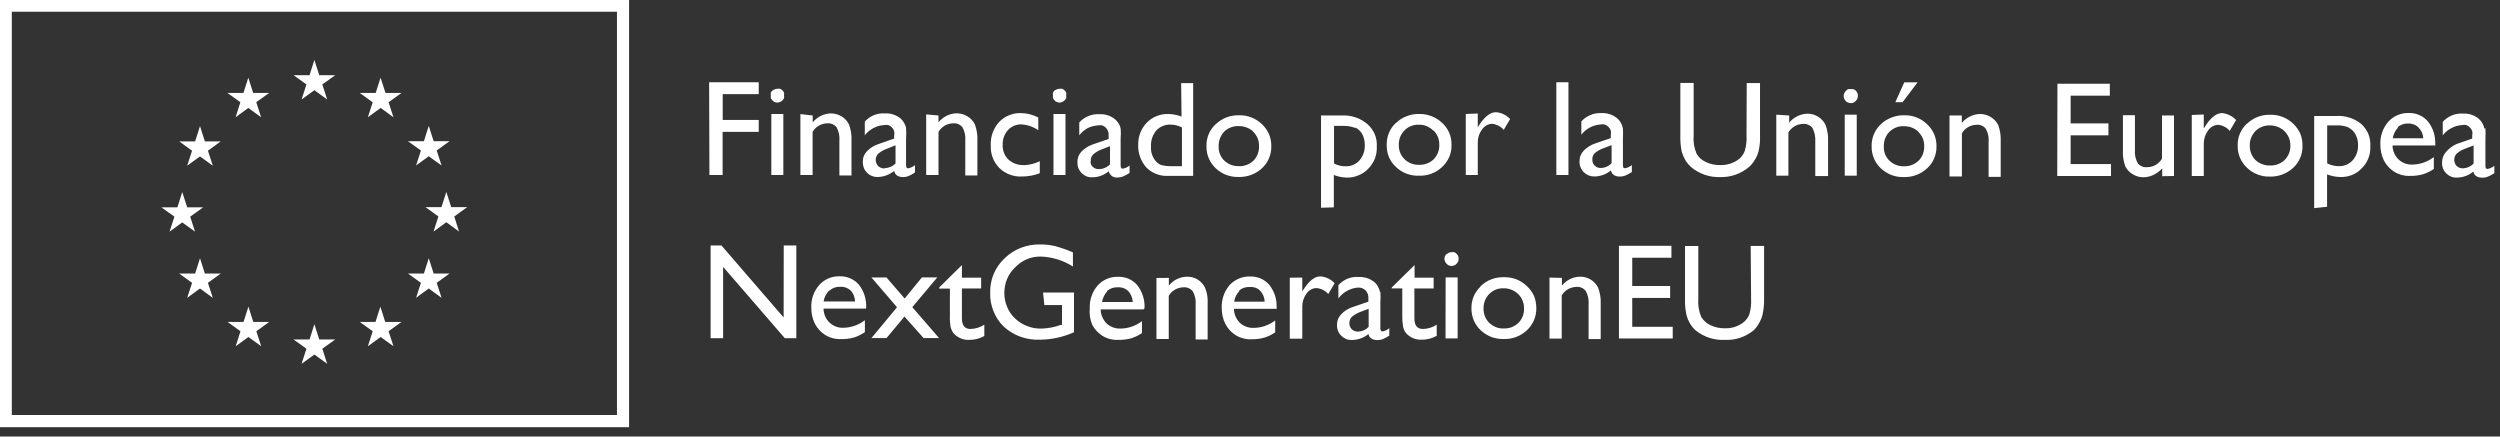 <svg width="252" height="44" viewBox="0 0 252 44" fill="none" xmlns="http://www.w3.org/2000/svg">
<rect x="0" y="0" width="252" height="44" fill="#333333" stroke="none"/>
<path d="M0 0V43.06H63.41V0H0ZM62.19 41.83H1.19V1.18H62.19V41.83ZM30.4 10.03L31.69 9.09L32.98 10.03L32.49 8.51L33.79 7.58H32.18L31.69 6.04L31.2 7.58H29.59L30.89 8.51L30.4 10.03ZM23.75 11.82L25.03 10.88L26.32 11.82L25.83 10.3L27.13 9.37H25.52L25.03 7.83L24.54 9.37H22.93L24.23 10.3L23.75 11.82ZM20.16 12.71L19.67 14.25H18.06L19.36 15.19L18.87 16.7L20.16 15.77L21.45 16.7L20.96 15.19L22.26 14.25H20.65L20.16 12.71ZM18.37 22.42L19.66 23.35L19.17 21.84L20.48 20.9H18.87L18.37 19.36L17.88 20.9H16.27L17.58 21.84L17.09 23.35L18.37 22.42ZM20.65 27.57L20.16 26.03L19.67 27.57H18.06L19.36 28.51L18.87 30.02L20.16 29.08L21.45 30.02L20.96 28.51L22.26 27.57H20.65ZM25.53 32.45L25.04 30.91L24.55 32.45H22.94L24.24 33.39L23.76 34.9L25.04 33.97L26.33 34.9L25.84 33.39L27.14 32.45H25.53ZM32.18 34.22L31.69 32.68L31.2 34.22H29.59L30.89 35.15L30.4 36.67L31.69 35.74L32.98 36.67L32.49 35.15L33.79 34.22H32.18ZM38.83 32.45L38.34 30.91L37.85 32.45H36.27L37.57 33.39L37.08 34.9L38.37 33.97L39.66 34.9L39.17 33.39L40.47 32.45H38.83ZM43.71 27.57L43.22 26.03L42.73 27.57H41.12L42.43 28.51L41.94 30.02L43.22 29.08L44.51 30.02L44.02 28.51L45.32 27.57H43.71ZM47.09 20.88H45.48L44.99 19.34L44.5 20.88H42.89L44.19 21.82L43.7 23.34L44.99 22.4L46.27 23.34L45.79 21.82L47.09 20.88ZM41.94 16.68L43.22 15.75L44.51 16.68L44.02 15.17L45.32 14.23H43.71L43.22 12.69L42.73 14.23H41.12L42.43 15.17L41.94 16.68ZM38.36 7.83L37.87 9.37H36.27L37.57 10.31L37.08 11.82L38.37 10.88L39.66 11.82L39.17 10.31L40.47 9.37H38.86L38.36 7.83ZM176.51 30.12C176.539 30.642 176.481 31.166 176.34 31.67C176.223 31.982 176.027 32.258 175.77 32.47C175.225 32.9 174.544 33.12 173.85 33.09C173.345 33.1 172.845 32.99 172.39 32.77C172.014 32.586 171.698 32.298 171.48 31.94C171.239 31.365 171.14 30.741 171.19 30.12V24.8H169.85V30.11C169.83 30.664 169.88 31.219 170 31.76C170.081 32.074 170.209 32.374 170.38 32.65C170.53 32.901 170.719 33.128 170.94 33.32C171.766 33.978 172.805 34.313 173.86 34.26C174.907 34.31 175.936 33.972 176.75 33.31C176.957 33.115 177.133 32.889 177.27 32.64C177.449 32.36 177.58 32.053 177.66 31.73C177.778 31.198 177.832 30.654 177.82 30.11V24.79H176.47L176.51 30.12ZM163.19 34.12H168.61V32.94H164.53V30.03H168.35V28.83H164.53V25.98H168.48V24.78H163.19V34.12ZM156.19 27.98V34.13H157.42V29.78C157.571 29.524 157.784 29.311 158.04 29.16C158.299 29.011 158.591 28.929 158.89 28.92C159.067 28.9 159.247 28.927 159.41 29C159.578 29.068 159.726 29.178 159.84 29.32C160.07 29.731 160.171 30.201 160.13 30.67V34.18H161.35V30.64C161.379 30.081 161.29 29.523 161.09 29C160.923 28.661 160.662 28.377 160.34 28.18C160.015 27.983 159.64 27.882 159.26 27.89C158.913 27.898 158.572 27.98 158.26 28.13C157.945 28.292 157.666 28.516 157.44 28.79V28.01L156.19 27.98ZM153.03 29.64C153.227 29.828 153.38 30.057 153.48 30.31C153.581 30.561 153.629 30.83 153.62 31.1C153.632 31.366 153.587 31.632 153.49 31.88C153.39 32.128 153.244 32.355 153.06 32.55C152.86 32.732 152.63 32.878 152.38 32.98C152.127 33.073 151.859 33.117 151.59 33.11C151.32 33.122 151.051 33.078 150.8 32.98C150.549 32.88 150.318 32.734 150.12 32.55C149.931 32.362 149.781 32.137 149.68 31.89C149.585 31.641 149.537 31.377 149.54 31.11C149.531 30.837 149.579 30.564 149.68 30.31C149.772 30.058 149.919 29.829 150.11 29.64C150.294 29.45 150.515 29.3 150.76 29.2C151.007 29.099 151.273 29.051 151.54 29.06C151.813 29.052 152.086 29.099 152.34 29.2C152.598 29.297 152.833 29.447 153.03 29.64ZM149.25 28.87C148.953 29.154 148.715 29.494 148.55 29.87C148.389 30.26 148.311 30.678 148.32 31.1C148.32 31.505 148.398 31.905 148.55 32.28C148.709 32.657 148.944 32.997 149.24 33.28C149.551 33.571 149.914 33.802 150.31 33.96C150.706 34.11 151.127 34.181 151.55 34.17C151.982 34.189 152.414 34.121 152.82 33.97C153.225 33.818 153.596 33.587 153.91 33.29C154.215 33.011 154.457 32.67 154.62 32.29C154.78 31.914 154.862 31.509 154.86 31.1C154.867 30.676 154.792 30.255 154.64 29.86C154.477 29.48 154.235 29.14 153.93 28.86C153.624 28.557 153.26 28.319 152.86 28.16C152.458 28.007 152.03 27.933 151.6 27.94C151.17 27.929 150.743 28 150.34 28.15C149.934 28.305 149.564 28.54 149.25 28.84M145.71 34.11H146.93V27.96H145.72L145.71 34.11ZM145.82 25.59C145.75 25.649 145.695 25.725 145.66 25.81C145.621 25.895 145.601 25.987 145.6 26.08C145.601 26.176 145.621 26.272 145.66 26.36C145.694 26.448 145.749 26.527 145.82 26.59C145.88 26.66 145.955 26.714 146.04 26.75C146.121 26.79 146.21 26.811 146.3 26.81C146.4 26.81 146.499 26.79 146.59 26.75C146.68 26.718 146.759 26.663 146.82 26.59C146.885 26.523 146.939 26.445 146.98 26.36C147.016 26.271 147.033 26.176 147.03 26.08C147.034 25.987 147.017 25.895 146.98 25.81C146.948 25.72 146.893 25.641 146.82 25.58C146.754 25.512 146.676 25.458 146.59 25.42C146.494 25.405 146.396 25.405 146.3 25.42C146.21 25.419 146.121 25.44 146.04 25.48C145.953 25.512 145.877 25.567 145.82 25.64V25.59ZM140.27 29.07H141.35V31.8C141.341 32.185 141.368 32.57 141.43 32.95C141.476 33.116 141.54 33.277 141.62 33.43C141.7 33.548 141.794 33.655 141.9 33.75C142.284 34.084 142.781 34.26 143.29 34.24C143.826 34.249 144.354 34.114 144.82 33.85V32.73C144.41 33 143.931 33.149 143.44 33.16C142.86 33.16 142.57 32.82 142.57 32.08V29.08H144.51V27.99H142.59V26.72L140.31 28.96L140.27 29.07ZM136.89 33.43C136.774 33.43 136.659 33.41 136.55 33.37C136.441 33.332 136.342 33.27 136.26 33.19C136.182 33.104 136.118 33.006 136.07 32.9C136.029 32.795 136.012 32.682 136.02 32.57C136.015 32.45 136.035 32.331 136.08 32.22C136.124 32.112 136.189 32.014 136.27 31.93C136.535 31.718 136.832 31.549 137.15 31.43L137.96 31.13V32.95C137.819 33.095 137.653 33.214 137.47 33.3C137.282 33.377 137.083 33.421 136.88 33.43M139.1 29.43C139.062 29.233 138.991 29.044 138.89 28.87C138.802 28.7 138.679 28.55 138.53 28.43C138.081 28.07 137.515 27.889 136.94 27.92C136.562 27.891 136.182 27.949 135.83 28.09C135.481 28.24 135.168 28.461 134.91 28.74V30.08C135.139 29.774 135.428 29.519 135.76 29.33C136.092 29.142 136.46 29.027 136.84 28.99C136.989 28.976 137.138 28.993 137.28 29.04C137.417 29.091 137.543 29.169 137.65 29.27C137.751 29.38 137.829 29.509 137.88 29.65C137.928 29.788 137.945 29.935 137.93 30.08V30.41L136.38 30.94C135.931 31.078 135.524 31.329 135.2 31.67C135.059 31.814 134.947 31.984 134.87 32.17C134.802 32.359 134.768 32.559 134.77 32.76C134.763 32.961 134.797 33.162 134.87 33.35C134.946 33.539 135.062 33.709 135.21 33.85C135.352 33.989 135.518 34.101 135.7 34.18C135.889 34.249 136.089 34.28 136.29 34.27C136.892 34.26 137.473 34.049 137.94 33.67C138.02 34.08 138.34 34.28 138.86 34.28C139.037 34.28 139.213 34.25 139.38 34.19C139.61 34.09 139.831 33.969 140.04 33.83V33.08C139.847 33.249 139.612 33.362 139.36 33.41C139.22 33.41 139.14 33.3 139.14 33.1V30.47C139.17 30.107 139.17 29.743 139.14 29.38M130.01 27.99V34.14H131.27V30.93C131.259 30.448 131.41 29.976 131.7 29.59C131.811 29.422 131.962 29.285 132.14 29.19C132.313 29.09 132.51 29.039 132.71 29.04C133.167 29.077 133.591 29.292 133.89 29.64L134.53 28.55C134.156 28.145 133.641 27.898 133.09 27.86C132.5 27.86 131.92 28.33 131.33 29.28L131.27 29.38V27.98L130.01 27.99ZM124.88 29.32C125.022 29.181 125.193 29.076 125.38 29.01C125.567 28.948 125.763 28.921 125.96 28.93C126.159 28.913 126.36 28.937 126.55 29C126.734 29.072 126.901 29.181 127.04 29.32C127.311 29.62 127.467 30.006 127.48 30.41H124.4C124.462 29.999 124.651 29.619 124.94 29.32M128.68 31.02C128.725 30.19 128.466 29.372 127.95 28.72C127.711 28.443 127.414 28.221 127.08 28.07C126.738 27.929 126.37 27.861 126 27.87C125.616 27.859 125.234 27.931 124.88 28.08C124.523 28.23 124.203 28.455 123.94 28.74C123.399 29.377 123.117 30.195 123.15 31.03C123.14 31.603 123.271 32.169 123.53 32.68C123.765 33.123 124.109 33.498 124.53 33.77C125.021 34.075 125.593 34.225 126.17 34.2C126.606 34.203 127.04 34.146 127.46 34.03C127.845 33.909 128.209 33.73 128.54 33.5V32.3C127.918 32.779 127.156 33.043 126.37 33.05C126.115 33.06 125.86 33.019 125.62 32.93C125.379 32.842 125.158 32.706 124.97 32.53C124.787 32.347 124.641 32.129 124.54 31.89C124.438 31.65 124.383 31.391 124.38 31.13H128.71L128.68 31.02ZM116.57 28.02V34.17H117.81V29.82C117.958 29.562 118.172 29.348 118.43 29.2C118.686 29.053 118.975 28.97 119.27 28.96C119.451 28.942 119.633 28.969 119.8 29.04C119.967 29.111 120.114 29.22 120.23 29.36C120.46 29.771 120.561 30.241 120.52 30.71V34.22H121.73V30.64C121.769 30.081 121.681 29.52 121.47 29C121.305 28.663 121.049 28.378 120.73 28.18C120.402 27.981 120.024 27.88 119.64 27.89C119.294 27.899 118.953 27.981 118.64 28.13C118.321 28.286 118.041 28.512 117.82 28.79V28.01L116.57 28.02ZM111.57 29.35C111.717 29.216 111.889 29.113 112.076 29.046C112.263 28.98 112.462 28.95 112.66 28.96C112.857 28.946 113.054 28.973 113.24 29.04C113.427 29.106 113.598 29.211 113.74 29.35C114.007 29.652 114.163 30.037 114.18 30.44H111.09C111.152 30.029 111.341 29.648 111.63 29.35M115.37 31.05C115.409 30.221 115.15 29.405 114.64 28.75C114.403 28.471 114.105 28.248 113.77 28.1C113.431 27.959 113.067 27.891 112.7 27.9C112.316 27.889 111.934 27.961 111.58 28.11C111.221 28.26 110.899 28.489 110.64 28.78C110.097 29.412 109.814 30.227 109.85 31.06C109.792 31.635 109.878 32.216 110.1 32.75C110.341 33.189 110.684 33.563 111.1 33.84C111.592 34.142 112.163 34.289 112.74 34.26C113.175 34.267 113.61 34.213 114.03 34.1C114.415 33.979 114.779 33.8 115.11 33.57V32.37C114.488 32.849 113.726 33.113 112.94 33.12C112.685 33.13 112.43 33.089 112.19 33C111.951 32.908 111.73 32.772 111.54 32.6C111.358 32.411 111.213 32.191 111.11 31.95C111.003 31.711 110.948 31.452 110.95 31.19H115.27L115.37 31.05ZM105.27 30.75H107.05V32.75H106.92C106.31 32.973 105.669 33.098 105.02 33.12C104.525 33.141 104.031 33.06 103.57 32.88C103.109 32.71 102.687 32.448 102.33 32.11C101.971 31.78 101.691 31.373 101.51 30.92C101.321 30.471 101.229 29.987 101.24 29.5C101.238 29.023 101.333 28.549 101.52 28.11C101.702 27.669 101.978 27.273 102.33 26.95C102.66 26.6 103.058 26.321 103.5 26.13C103.943 25.946 104.42 25.854 104.9 25.86C106.053 25.897 107.175 26.242 108.15 26.86V25.44C107.57 25.186 106.972 24.975 106.36 24.81C105.869 24.693 105.365 24.636 104.86 24.64C104.201 24.624 103.546 24.736 102.93 24.97C102.31 25.207 101.745 25.567 101.27 26.03C100.788 26.482 100.406 27.03 100.15 27.64C99.908 28.243 99.792 28.89 99.81 29.54C99.794 30.163 99.907 30.782 100.14 31.36C100.364 31.933 100.705 32.454 101.14 32.89C101.635 33.349 102.216 33.706 102.85 33.94C103.491 34.17 104.17 34.272 104.85 34.24C106.026 34.228 107.187 33.973 108.26 33.49V29.49H105.14L105.27 30.75ZM94.66 29.09H95.75V31.83C95.733 32.211 95.757 32.593 95.82 32.97C95.865 33.138 95.933 33.299 96.02 33.45C96.094 33.572 96.189 33.681 96.3 33.77C96.684 34.104 97.181 34.28 97.69 34.26C98.225 34.266 98.753 34.132 99.22 33.87V32.73C98.805 32.999 98.324 33.148 97.83 33.16C97.26 33.16 96.96 32.82 96.96 32.08V29.08H98.9V27.99H96.96V26.72L94.69 28.96L94.66 29.09ZM91.19 30.09L89.36 27.97H87.84L90.42 30.97L87.84 34.08H89.36L91.17 31.91L93.1 34.08H94.66L91.96 30.96L94.48 27.96H92.93L91.19 30.09ZM83.6 29.3C83.745 29.166 83.915 29.063 84.101 28.996C84.286 28.929 84.483 28.9 84.68 28.91C84.88 28.896 85.081 28.924 85.27 28.99C85.455 29.061 85.625 29.166 85.77 29.3C86.031 29.604 86.18 29.989 86.19 30.39H83.02C83.081 29.977 83.274 29.594 83.57 29.3M87.31 31C87.349 30.171 87.09 29.355 86.58 28.7C86.343 28.423 86.045 28.203 85.71 28.06C85.374 27.911 85.008 27.839 84.64 27.85C84.253 27.839 83.868 27.911 83.51 28.06C83.155 28.213 82.838 28.442 82.58 28.73C82.028 29.358 81.742 30.175 81.78 31.01C81.77 31.586 81.901 32.156 82.16 32.67C82.398 33.108 82.742 33.479 83.16 33.75C83.65 34.058 84.222 34.208 84.8 34.18C85.235 34.187 85.67 34.133 86.09 34.02C86.477 33.891 86.843 33.709 87.18 33.48V32.28C86.557 32.759 85.796 33.026 85.01 33.04C84.754 33.051 84.499 33.01 84.26 32.92C84.018 32.828 83.797 32.689 83.61 32.51C83.42 32.33 83.271 32.112 83.17 31.87C83.072 31.628 83.018 31.371 83.01 31.11H87.27L87.31 31ZM78.99 32L72.72 24.74H71.63V34.09H72.89V26.9L79.11 34.09H80.27V24.74H79L78.99 32ZM248.27 16.97C248.151 16.971 248.032 16.951 247.92 16.91C247.811 16.872 247.712 16.81 247.63 16.73C247.55 16.648 247.488 16.549 247.45 16.44C247.406 16.336 247.386 16.223 247.39 16.11C247.389 15.991 247.409 15.872 247.45 15.76C247.501 15.654 247.569 15.556 247.65 15.47C247.91 15.25 248.208 15.081 248.53 14.97L249.34 14.66V16.49C249.056 16.785 248.669 16.957 248.26 16.97M250.42 12.97C250.388 12.773 250.32 12.583 250.22 12.41C250.12 12.248 249.999 12.1 249.86 11.97C249.414 11.603 248.846 11.418 248.27 11.45C247.888 11.425 247.505 11.486 247.15 11.63C246.801 11.78 246.488 12.001 246.23 12.28V13.64C246.461 13.341 246.755 13.095 247.09 12.92C247.419 12.738 247.785 12.632 248.16 12.61C248.301 12.575 248.449 12.575 248.59 12.61C248.732 12.651 248.86 12.731 248.96 12.84C249.069 12.942 249.152 13.069 249.2 13.21C249.23 13.355 249.23 13.505 249.2 13.65V13.97L247.64 14.51C247.229 14.69 246.863 14.96 246.57 15.3C246.3 15.598 246.153 15.988 246.16 16.39C246.15 16.591 246.181 16.791 246.25 16.98C246.327 17.166 246.439 17.336 246.58 17.48C246.724 17.621 246.894 17.733 247.08 17.81C247.265 17.88 247.463 17.911 247.66 17.9C248.265 17.899 248.85 17.683 249.31 17.29C249.41 17.71 249.71 17.91 250.23 17.91C250.408 17.916 250.585 17.885 250.75 17.82C250.987 17.72 251.214 17.599 251.43 17.46V16.71C251.229 16.876 250.987 16.986 250.73 17.03C250.59 17.03 250.53 16.93 250.53 16.73V14C250.55 13.637 250.55 13.273 250.53 12.91M241.66 12.84C241.806 12.709 241.976 12.607 242.16 12.54C242.345 12.471 242.543 12.441 242.74 12.45C242.931 12.44 243.122 12.471 243.3 12.54C243.478 12.602 243.639 12.705 243.77 12.84C244.07 13.13 244.248 13.523 244.27 13.94H241.19C241.252 13.529 241.441 13.149 241.73 12.85M245.47 14.55C245.515 13.72 245.256 12.902 244.74 12.25C244.505 11.968 244.207 11.745 243.87 11.6C243.534 11.45 243.168 11.378 242.8 11.39C242.416 11.379 242.034 11.451 241.68 11.6C241.323 11.754 241.002 11.982 240.74 12.27C240.192 12.904 239.906 13.723 239.94 14.56C239.931 15.136 240.061 15.705 240.32 16.22C240.558 16.657 240.902 17.029 241.32 17.3C241.809 17.61 242.382 17.76 242.96 17.73C243.396 17.738 243.831 17.681 244.25 17.56C244.635 17.439 244.999 17.26 245.33 17.03V15.83C244.708 16.312 243.947 16.579 243.16 16.59C242.905 16.6 242.65 16.559 242.41 16.47C242.168 16.378 241.947 16.239 241.76 16.06C241.577 15.877 241.43 15.659 241.33 15.42C241.223 15.181 241.168 14.922 241.17 14.66H245.5L245.47 14.55ZM236.73 12.86C237.029 13.008 237.274 13.246 237.43 13.54C237.611 13.874 237.7 14.25 237.69 14.63C237.712 15.19 237.518 15.737 237.15 16.16C236.97 16.353 236.752 16.506 236.51 16.61C236.27 16.711 236.011 16.759 235.75 16.75C235.344 16.749 234.943 16.653 234.58 16.47V12.64H235.44C235.88 12.611 236.32 12.679 236.73 12.84M234.57 20.84V17.58C234.985 17.742 235.425 17.83 235.87 17.84C236.28 17.861 236.689 17.793 237.07 17.64C237.451 17.493 237.793 17.26 238.07 16.96C238.358 16.677 238.583 16.336 238.73 15.96C238.881 15.572 238.949 15.156 238.93 14.74C238.954 14.317 238.886 13.894 238.73 13.5C238.565 13.121 238.323 12.781 238.02 12.5C237.306 11.918 236.399 11.629 235.48 11.69H233.27V20.98L234.57 20.84ZM230.27 13.22C230.463 13.408 230.616 13.632 230.72 13.88C230.82 14.131 230.871 14.399 230.87 14.67C230.879 14.94 230.831 15.209 230.73 15.46C230.63 15.711 230.48 15.939 230.29 16.13C230.097 16.313 229.869 16.456 229.62 16.55C229.369 16.648 229.1 16.692 228.83 16.68C228.56 16.692 228.291 16.648 228.04 16.55C227.784 16.458 227.549 16.316 227.35 16.13C227.163 15.942 227.016 15.717 226.92 15.47C226.819 15.223 226.771 14.957 226.78 14.69C226.768 14.421 226.812 14.151 226.91 13.9C227.008 13.647 227.154 13.416 227.34 13.22C227.528 13.031 227.753 12.881 228 12.78C228.245 12.685 228.507 12.637 228.77 12.64C229.046 12.636 229.321 12.684 229.58 12.78C229.837 12.88 230.071 13.029 230.27 13.22ZM226.5 12.45C226.195 12.729 225.952 13.07 225.79 13.45C225.62 13.837 225.541 14.258 225.56 14.68C225.546 15.099 225.625 15.515 225.79 15.9C225.952 16.278 226.191 16.618 226.49 16.9C226.791 17.199 227.153 17.431 227.55 17.58C227.944 17.738 228.366 17.813 228.79 17.8C229.666 17.827 230.518 17.507 231.16 16.91C231.463 16.631 231.702 16.29 231.86 15.91C232.021 15.534 232.099 15.129 232.09 14.72C232.103 14.296 232.029 13.874 231.87 13.48C231.703 13.105 231.466 12.765 231.17 12.48C230.862 12.182 230.498 11.948 230.1 11.79C229.699 11.632 229.271 11.557 228.84 11.57C228.41 11.559 227.983 11.63 227.58 11.78C227.179 11.938 226.812 12.172 226.5 12.47M220.93 11.59V17.74H222.14V14.47C222.139 13.994 222.293 13.53 222.58 13.15C222.691 12.979 222.842 12.838 223.02 12.74C223.194 12.642 223.39 12.587 223.59 12.58C224.043 12.629 224.461 12.847 224.76 13.19L225.4 12.1C225.026 11.698 224.517 11.448 223.97 11.4C223.39 11.4 222.8 11.88 222.22 12.83L222.14 12.94V11.54L220.93 11.59ZM219.14 17.74V11.64H217.93V15.99C217.776 16.249 217.559 16.466 217.3 16.62C217.042 16.77 216.749 16.85 216.45 16.85C216.27 16.872 216.088 16.848 215.92 16.78C215.752 16.712 215.604 16.602 215.49 16.46C215.26 16.049 215.159 15.579 215.2 15.11V11.61H213.99V15.13C213.957 15.695 214.042 16.26 214.24 16.79C214.411 17.116 214.671 17.386 214.99 17.57C215.314 17.771 215.689 17.875 216.07 17.87C216.417 17.862 216.757 17.78 217.07 17.63C217.404 17.47 217.703 17.245 217.95 16.97V17.76L219.14 17.74ZM207.37 17.74H212.79V16.54H208.72V13.64H212.53V12.44H208.72V9.64H212.67V8.44H207.39L207.37 17.74ZM196.51 11.64V17.79H197.76V13.44C197.907 13.185 198.117 12.971 198.37 12.82C198.626 12.671 198.914 12.589 199.21 12.58C199.39 12.558 199.572 12.582 199.74 12.65C199.909 12.722 200.057 12.835 200.17 12.98C200.401 13.39 200.499 13.862 200.45 14.33V17.83H201.67V14.25C201.698 13.692 201.613 13.134 201.42 12.61C201.253 12.268 200.988 11.983 200.66 11.79C200.334 11.593 199.961 11.489 199.58 11.49C199.232 11.499 198.891 11.584 198.58 11.74C198.26 11.895 197.977 12.117 197.75 12.39V11.64H196.51ZM191.95 8.3L191.05 10.3H191.78L193.29 8.3H191.95ZM193.37 13.3C193.562 13.485 193.715 13.706 193.82 13.95C193.921 14.201 193.969 14.47 193.96 14.74C193.967 15.009 193.923 15.277 193.83 15.53C193.73 15.781 193.58 16.009 193.39 16.2C193.193 16.385 192.962 16.531 192.71 16.63C192.457 16.723 192.189 16.767 191.92 16.76C191.654 16.767 191.389 16.722 191.14 16.63C190.888 16.531 190.657 16.385 190.46 16.2C190.27 16.016 190.12 15.795 190.02 15.55C189.922 15.299 189.878 15.03 189.89 14.76C189.88 14.491 189.924 14.222 190.02 13.97C190.109 13.718 190.252 13.49 190.44 13.3C190.628 13.111 190.853 12.961 191.1 12.86C191.344 12.759 191.606 12.711 191.87 12.72C192.146 12.713 192.42 12.757 192.68 12.85C192.935 12.943 193.17 13.086 193.37 13.27V13.3ZM189.59 12.52C189.291 12.802 189.052 13.142 188.89 13.52C188.728 13.909 188.649 14.328 188.66 14.75C188.652 15.165 188.73 15.577 188.89 15.96C189.048 16.338 189.283 16.678 189.58 16.96C189.891 17.251 190.254 17.482 190.65 17.64C191.046 17.79 191.467 17.861 191.89 17.85C192.762 17.878 193.609 17.562 194.25 16.97C194.558 16.694 194.801 16.352 194.96 15.97C195.12 15.594 195.202 15.189 195.2 14.78C195.208 14.355 195.13 13.934 194.97 13.54C194.808 13.162 194.569 12.822 194.27 12.54C193.965 12.236 193.601 11.998 193.2 11.84C192.802 11.683 192.377 11.608 191.95 11.62C191.516 11.607 191.084 11.682 190.68 11.84C190.275 11.993 189.905 12.224 189.59 12.52ZM185.95 17.71H187.16V11.56H185.95V17.71ZM186.05 9.18C185.982 9.243 185.931 9.322 185.9 9.41C185.86 9.491 185.84 9.58 185.84 9.67C185.84 9.767 185.86 9.862 185.9 9.95C185.928 10.039 185.98 10.118 186.05 10.18C186.111 10.253 186.19 10.308 186.28 10.34C186.364 10.38 186.457 10.4 186.55 10.4C186.645 10.398 186.74 10.381 186.83 10.35C186.915 10.306 186.993 10.248 187.06 10.18C187.13 10.116 187.185 10.038 187.22 9.95C187.261 9.852 187.279 9.746 187.27 9.64C187.278 9.547 187.261 9.454 187.22 9.37C187.182 9.284 187.128 9.206 187.06 9.14C186.993 9.072 186.911 9.02 186.82 8.99C186.732 8.965 186.638 8.965 186.55 8.99C186.462 8.965 186.368 8.965 186.28 8.99C186.189 9.034 186.11 9.099 186.05 9.18ZM179.05 11.56V17.71H180.27V13.35C180.421 13.094 180.634 12.881 180.89 12.73C181.145 12.58 181.434 12.497 181.73 12.49C181.911 12.472 182.093 12.499 182.26 12.57C182.428 12.638 182.576 12.748 182.69 12.89C182.909 13.305 183.009 13.772 182.98 14.24V17.75H184.27V14.22C184.299 13.661 184.21 13.102 184.01 12.58C183.842 12.241 183.582 11.957 183.26 11.76C182.936 11.559 182.561 11.455 182.18 11.46C181.833 11.471 181.492 11.556 181.18 11.71C180.86 11.865 180.577 12.087 180.35 12.36V11.64L179.05 11.56ZM176.05 13.67C176.08 14.193 176.019 14.718 175.87 15.22C175.752 15.529 175.56 15.804 175.31 16.02C174.755 16.447 174.069 16.666 173.37 16.64C172.871 16.65 172.378 16.54 171.93 16.32C171.548 16.149 171.23 15.862 171.02 15.5C170.768 14.925 170.664 14.296 170.72 13.67V8.36H169.38V13.64C169.361 14.194 169.408 14.748 169.52 15.29C169.611 15.601 169.739 15.899 169.9 16.18C170.059 16.428 170.251 16.653 170.47 16.85C171.287 17.531 172.327 17.887 173.39 17.85C174.443 17.88 175.471 17.525 176.28 16.85C176.501 16.661 176.69 16.438 176.84 16.19C177.022 15.917 177.161 15.616 177.25 15.3C177.378 14.77 177.432 14.225 177.41 13.68V8.37H176.07L176.05 13.67ZM161.37 16.93C161.254 16.938 161.138 16.921 161.03 16.88C160.921 16.837 160.823 16.773 160.74 16.69C160.66 16.611 160.598 16.516 160.56 16.41C160.518 16.302 160.501 16.186 160.51 16.07C160.502 15.954 160.519 15.838 160.56 15.73C160.606 15.623 160.67 15.525 160.75 15.44C161.011 15.222 161.309 15.053 161.63 14.94L162.45 14.63V16.45C162.31 16.601 162.139 16.72 161.95 16.8C161.766 16.889 161.564 16.933 161.36 16.93M163.58 12.93C163.55 12.732 163.482 12.542 163.38 12.37C163.288 12.202 163.166 12.053 163.02 11.93C162.575 11.561 162.008 11.372 161.43 11.4C161.05 11.377 160.671 11.442 160.32 11.59C159.968 11.733 159.653 11.956 159.4 12.24V13.58C159.627 13.28 159.917 13.035 160.25 12.86C160.583 12.679 160.952 12.573 161.33 12.55C161.471 12.515 161.619 12.515 161.76 12.55C161.901 12.598 162.028 12.681 162.13 12.79C162.239 12.892 162.322 13.019 162.37 13.16C162.4 13.302 162.4 13.448 162.37 13.59V13.92L160.82 14.45C160.376 14.6 159.973 14.85 159.64 15.18C159.503 15.325 159.394 15.495 159.32 15.68C159.247 15.868 159.213 16.069 159.22 16.27C159.207 16.472 159.242 16.674 159.32 16.86C159.393 17.048 159.505 17.219 159.65 17.36C159.794 17.501 159.964 17.613 160.15 17.69C160.339 17.758 160.539 17.792 160.74 17.79C161.34 17.778 161.918 17.563 162.38 17.18C162.47 17.59 162.78 17.8 163.31 17.8C163.488 17.796 163.663 17.762 163.83 17.7C164.06 17.6 164.281 17.479 164.49 17.34V16.64C164.292 16.806 164.054 16.916 163.8 16.96C163.66 16.96 163.59 16.87 163.59 16.66V14.03C163.61 13.667 163.61 13.303 163.59 12.94M156.88 17.64H158.1V8.29H156.88V17.64ZM147.75 11.49V17.64H148.96V14.38C148.949 13.901 149.1 13.432 149.39 13.05C149.503 12.882 149.654 12.741 149.83 12.64C150.009 12.543 150.207 12.488 150.41 12.48C150.862 12.532 151.279 12.749 151.58 13.09L152.22 12C151.848 11.597 151.337 11.35 150.79 11.31C150.2 11.31 149.61 11.79 149.02 12.73L148.96 12.84V11.44L147.75 11.49ZM144.49 13.15C144.686 13.335 144.84 13.56 144.94 13.81C145.041 14.061 145.089 14.33 145.08 14.6C145.092 14.866 145.047 15.132 144.95 15.38C144.853 15.63 144.707 15.858 144.52 16.05C144.325 16.238 144.093 16.384 143.84 16.48C143.589 16.578 143.32 16.622 143.05 16.61C142.78 16.622 142.511 16.578 142.26 16.48C142.005 16.388 141.773 16.241 141.58 16.05C141.39 15.866 141.24 15.645 141.14 15.4C141.04 15.153 140.992 14.887 141 14.62C140.993 14.348 141.038 14.076 141.13 13.82C141.23 13.569 141.38 13.341 141.57 13.15C141.754 12.96 141.975 12.81 142.22 12.71C142.467 12.609 142.733 12.561 143 12.57C143.273 12.562 143.546 12.609 143.8 12.71C144.059 12.818 144.294 12.978 144.49 13.18V13.15ZM140.71 12.38C140.408 12.66 140.17 13.001 140.01 13.38C139.849 13.77 139.771 14.188 139.78 14.61C139.769 15.024 139.844 15.436 140 15.82C140.162 16.198 140.401 16.538 140.7 16.82C141.004 17.116 141.365 17.347 141.76 17.5C142.158 17.654 142.583 17.726 143.01 17.71C143.442 17.729 143.874 17.661 144.28 17.51C144.686 17.36 145.057 17.128 145.37 16.83C145.673 16.549 145.915 16.209 146.08 15.83C146.241 15.454 146.32 15.049 146.31 14.64C146.327 14.219 146.252 13.799 146.09 13.41C145.933 13.029 145.694 12.688 145.39 12.41C145.085 12.109 144.72 11.874 144.32 11.72C143.92 11.559 143.491 11.481 143.06 11.49C142.629 11.477 142.201 11.552 141.8 11.71C141.392 11.861 141.021 12.096 140.71 12.4M136.61 12.85C136.91 13 137.157 13.237 137.32 13.53C137.496 13.873 137.582 14.255 137.57 14.64C137.592 15.2 137.398 15.747 137.03 16.17C136.856 16.365 136.641 16.519 136.4 16.62C136.16 16.721 135.9 16.769 135.64 16.76C135.232 16.768 134.83 16.672 134.47 16.48V12.69H135.32C135.76 12.669 136.199 12.741 136.61 12.9M134.45 20.9V17.64C134.865 17.802 135.305 17.89 135.75 17.9C136.151 17.912 136.551 17.837 136.92 17.68C137.299 17.534 137.641 17.305 137.92 17.01C138.201 16.721 138.425 16.382 138.58 16.01C138.732 15.618 138.8 15.2 138.78 14.78C138.808 14.357 138.74 13.933 138.58 13.54C138.417 13.16 138.175 12.819 137.87 12.54C137.154 11.911 136.221 11.588 135.27 11.64H133.16V20.94L134.45 20.9ZM126.32 13.28C126.513 13.467 126.666 13.692 126.77 13.94C126.871 14.191 126.919 14.46 126.91 14.73C126.922 14.999 126.878 15.269 126.78 15.52C126.688 15.772 126.541 16.001 126.35 16.19C126.156 16.38 125.925 16.526 125.67 16.62C125.421 16.713 125.156 16.757 124.89 16.75C124.618 16.757 124.346 16.712 124.09 16.62C123.838 16.521 123.607 16.375 123.41 16.19C123.218 16.004 123.068 15.779 122.97 15.53C122.871 15.282 122.827 15.016 122.84 14.75C122.83 14.481 122.874 14.212 122.97 13.96C123.065 13.708 123.208 13.477 123.39 13.28C123.576 13.09 123.801 12.943 124.05 12.85C124.297 12.75 124.563 12.702 124.83 12.71C125.103 12.702 125.374 12.746 125.63 12.84C125.884 12.931 126.119 13.07 126.32 13.25V13.28ZM122.55 12.51C122.245 12.79 122.004 13.13 121.84 13.51C121.679 13.896 121.601 14.312 121.61 14.73C121.601 15.148 121.679 15.564 121.84 15.95C122.001 16.326 122.236 16.666 122.53 16.95C122.841 17.241 123.204 17.472 123.6 17.63C123.996 17.779 124.417 17.85 124.84 17.84C125.715 17.867 126.565 17.552 127.21 16.96C127.512 16.68 127.751 16.34 127.91 15.96C128.07 15.584 128.152 15.179 128.15 14.77C128.158 14.345 128.08 13.924 127.92 13.53C127.753 13.155 127.516 12.815 127.22 12.53C126.912 12.232 126.548 11.998 126.15 11.84C125.753 11.682 125.327 11.607 124.9 11.62C124.467 11.609 124.036 11.68 123.63 11.83C123.229 11.988 122.862 12.222 122.55 12.52M118.16 16.75C117.793 16.764 117.427 16.727 117.07 16.64C116.843 16.558 116.643 16.416 116.49 16.23C116.151 15.822 115.983 15.299 116.02 14.77C115.989 14.186 116.178 13.612 116.55 13.16C116.732 12.959 116.958 12.801 117.21 12.7C117.456 12.594 117.723 12.546 117.99 12.56C118.391 12.56 118.787 12.659 119.14 12.85V16.75H118.16ZM119.1 11.75C118.674 11.59 118.225 11.502 117.77 11.49C117.366 11.478 116.965 11.55 116.59 11.7C116.213 11.851 115.873 12.079 115.59 12.37C115.03 12.957 114.721 13.739 114.73 14.55C114.69 15.399 114.981 16.23 115.54 16.87C115.822 17.159 116.163 17.384 116.54 17.53C116.911 17.681 117.31 17.749 117.71 17.73H120.27V8.38H119.06L119.1 11.75ZM110.76 17.04C110.644 17.048 110.528 17.031 110.42 16.99C110.313 16.944 110.215 16.88 110.13 16.8C110.055 16.717 109.994 16.623 109.95 16.52C109.925 16.408 109.925 16.292 109.95 16.18C109.939 16.063 109.96 15.946 110.01 15.84C110.052 15.728 110.12 15.629 110.21 15.55C110.463 15.331 110.754 15.161 111.07 15.05L111.89 14.73V16.56C111.75 16.711 111.579 16.83 111.39 16.91C111.206 16.999 111.004 17.043 110.8 17.04M112.97 13.04C112.948 12.842 112.883 12.651 112.78 12.48C112.679 12.313 112.555 12.161 112.41 12.03C111.962 11.668 111.396 11.482 110.82 11.51C110.44 11.487 110.061 11.552 109.71 11.7C109.356 11.84 109.04 12.063 108.79 12.35V13.64C109.019 13.34 109.309 13.091 109.64 12.91C109.963 12.756 110.313 12.665 110.67 12.64C110.812 12.611 110.958 12.611 111.1 12.64C111.239 12.688 111.365 12.767 111.47 12.87C111.574 12.978 111.653 13.108 111.7 13.25C111.751 13.387 111.768 13.535 111.75 13.68V14.01L110.2 14.54C109.755 14.688 109.351 14.938 109.02 15.27C108.883 15.415 108.774 15.585 108.7 15.77C108.631 15.959 108.6 16.159 108.61 16.36C108.6 16.561 108.631 16.761 108.7 16.95C108.777 17.136 108.889 17.306 109.03 17.45C109.174 17.591 109.344 17.703 109.53 17.78C109.715 17.85 109.913 17.881 110.11 17.87C110.715 17.869 111.3 17.653 111.76 17.26C111.806 17.462 111.926 17.639 112.096 17.755C112.267 17.872 112.475 17.92 112.68 17.89C112.858 17.888 113.034 17.854 113.2 17.79C113.431 17.692 113.652 17.571 113.86 17.43V16.68C113.669 16.849 113.433 16.96 113.18 17C113.04 17 112.96 16.91 112.96 16.7V13.96C112.99 13.597 112.99 13.233 112.96 12.87M106.19 17.64H107.4V11.49H106.19V17.64ZM106.3 9.12C106.233 9.182 106.178 9.257 106.14 9.34C106.126 9.429 106.126 9.521 106.14 9.61C106.126 9.703 106.126 9.797 106.14 9.89C106.181 9.975 106.235 10.053 106.3 10.12C106.364 10.19 106.442 10.245 106.53 10.28C106.614 10.321 106.707 10.341 106.8 10.34C106.893 10.34 106.986 10.32 107.07 10.28C107.161 10.246 107.243 10.191 107.31 10.12C107.377 10.053 107.431 9.976 107.47 9.89C107.485 9.797 107.485 9.703 107.47 9.61C107.49 9.521 107.49 9.429 107.47 9.34C107.435 9.252 107.38 9.174 107.31 9.11C107.241 9.042 107.159 8.988 107.07 8.95C106.981 8.935 106.889 8.935 106.8 8.95C106.703 8.95 106.608 8.97 106.52 9.01C106.428 9.039 106.343 9.086 106.27 9.15L106.3 9.12ZM103.19 16.64C102.623 16.661 102.071 16.46 101.65 16.08C101.451 15.89 101.297 15.658 101.2 15.4C101.101 15.142 101.057 14.866 101.07 14.59C101.051 14.047 101.241 13.518 101.6 13.11C101.773 12.927 101.98 12.781 102.21 12.68C102.444 12.58 102.696 12.532 102.95 12.54C103.564 12.573 104.156 12.777 104.66 13.13V11.84C104.366 11.696 104.057 11.582 103.74 11.5C103.458 11.432 103.17 11.398 102.88 11.4C102.479 11.393 102.081 11.467 101.71 11.62C101.33 11.768 100.988 12.001 100.71 12.3C100.132 12.938 99.83 13.78 99.87 14.64C99.848 15.062 99.913 15.484 100.06 15.88C100.207 16.273 100.436 16.631 100.73 16.93C101.031 17.227 101.393 17.456 101.79 17.6C102.184 17.753 102.608 17.818 103.03 17.79C103.639 17.791 104.242 17.679 104.81 17.46V16.25C104.31 16.493 103.765 16.629 103.21 16.65M93.36 11.53V17.64H94.6V13.29C94.754 13.036 94.966 12.824 95.22 12.67C95.475 12.52 95.764 12.437 96.06 12.43C96.241 12.412 96.423 12.439 96.59 12.51C96.758 12.578 96.906 12.688 97.02 12.83C97.246 13.242 97.343 13.712 97.3 14.18V17.69H98.52V14.18C98.548 13.622 98.463 13.064 98.27 12.54C98.103 12.198 97.838 11.913 97.51 11.72C97.181 11.521 96.804 11.417 96.42 11.42C96.073 11.431 95.732 11.516 95.42 11.67C95.105 11.828 94.826 12.049 94.6 12.32V11.64L93.36 11.53ZM89.15 16.98C89.034 16.98 88.919 16.96 88.81 16.92C88.703 16.88 88.604 16.818 88.52 16.74C88.44 16.658 88.378 16.559 88.34 16.45C88.292 16.347 88.268 16.234 88.27 16.12C88.268 16 88.292 15.88 88.34 15.77C88.382 15.664 88.447 15.568 88.53 15.49C88.79 15.27 89.088 15.101 89.41 14.99L90.27 14.64V16.47C90.13 16.621 89.96 16.74 89.77 16.82C89.583 16.898 89.383 16.942 89.18 16.95M91.35 12.95C91.312 12.756 91.241 12.57 91.14 12.4C91.049 12.231 90.931 12.079 90.79 11.95C90.341 11.583 89.77 11.397 89.19 11.43C88.811 11.404 88.431 11.466 88.08 11.61C87.733 11.757 87.422 11.979 87.17 12.26V13.64C87.4 13.343 87.689 13.098 88.02 12.92C88.349 12.739 88.715 12.633 89.09 12.61C89.235 12.575 89.385 12.575 89.53 12.61C89.672 12.651 89.8 12.731 89.9 12.84C90.003 12.945 90.082 13.071 90.13 13.21C90.165 13.355 90.165 13.505 90.13 13.65V13.97L88.58 14.51C88.129 14.65 87.719 14.901 87.39 15.24C87.251 15.385 87.142 15.556 87.07 15.743C86.998 15.93 86.964 16.13 86.97 16.33C86.967 16.528 87.001 16.724 87.07 16.91C87.143 17.098 87.255 17.269 87.4 17.41C87.538 17.558 87.71 17.671 87.9 17.74C88.084 17.814 88.282 17.848 88.48 17.84C89.083 17.827 89.663 17.612 90.13 17.23C90.22 17.64 90.53 17.85 91.04 17.85C91.222 17.852 91.402 17.818 91.57 17.75C91.8 17.65 92.021 17.529 92.23 17.39V16.64C92.035 16.807 91.801 16.92 91.55 16.97C91.4 16.97 91.33 16.87 91.33 16.66V13.99C91.36 13.627 91.36 13.263 91.33 12.9M80.68 11.5V17.64H81.91V13.29C82.061 13.034 82.274 12.821 82.53 12.67C82.789 12.521 83.081 12.439 83.38 12.43C83.557 12.41 83.737 12.437 83.9 12.51C84.068 12.578 84.216 12.688 84.33 12.83C84.552 13.243 84.649 13.712 84.61 14.18V17.69H85.83V14.19C85.858 13.632 85.773 13.074 85.58 12.55C85.412 12.211 85.153 11.927 84.83 11.73C84.499 11.536 84.123 11.432 83.74 11.43C83.393 11.441 83.052 11.526 82.74 11.68C82.425 11.838 82.146 12.059 81.92 12.33V11.64L80.68 11.5ZM77.75 17.64H78.96V11.49H77.75V17.64ZM77.86 9.12C77.793 9.182 77.738 9.257 77.7 9.34C77.686 9.429 77.686 9.521 77.7 9.61C77.686 9.703 77.686 9.797 77.7 9.89C77.741 9.975 77.795 10.053 77.86 10.12C77.919 10.19 77.995 10.245 78.08 10.28C78.168 10.32 78.263 10.34 78.36 10.34C78.453 10.34 78.546 10.32 78.63 10.28C78.721 10.246 78.803 10.191 78.87 10.12C78.937 10.053 78.991 9.976 79.03 9.89C79.045 9.797 79.045 9.703 79.03 9.61C79.045 9.521 79.045 9.429 79.03 9.34C78.991 9.254 78.937 9.177 78.87 9.11C78.801 9.042 78.719 8.988 78.63 8.95C78.541 8.936 78.45 8.936 78.36 8.95C78.263 8.95 78.168 8.97 78.08 9.01C77.997 9.039 77.922 9.087 77.86 9.15V9.12ZM71.51 17.64H72.84V13.29H76.48V12.09H72.85V9.49H76.48V8.29H71.48L71.51 17.64Z" fill="white"/>
</svg>
